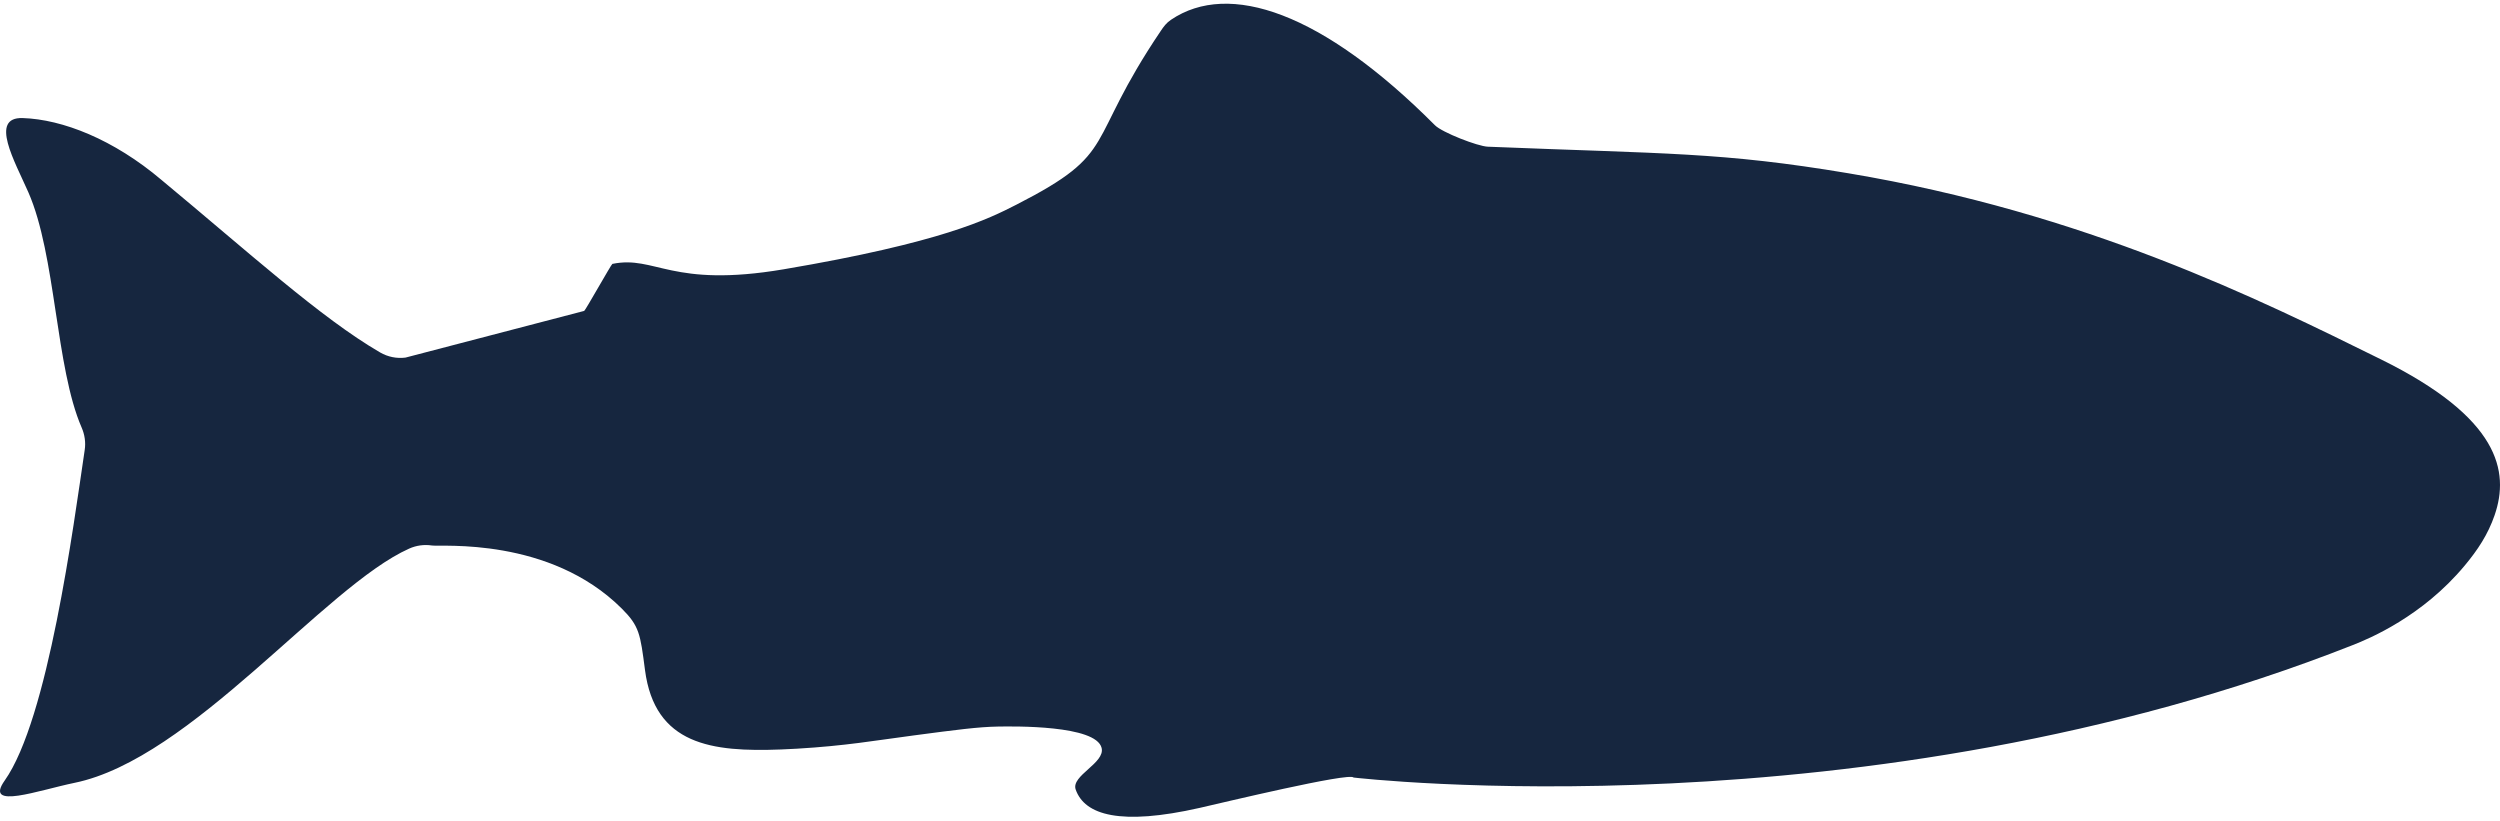 <?xml version="1.0" encoding="UTF-8"?> <svg xmlns="http://www.w3.org/2000/svg" width="195" height="64" viewBox="0 0 195 64" fill="none"><g clip-path="url(#clip0_40_59)"><path d="M77.836 56.672C79.059 56.652 85.489 56.547 85.926 58.339C86.214 59.521 83.522 60.499 83.904 61.585C84.604 63.576 87.388 64.418 93.581 63.014C95.33 62.617 105.266 60.226 105.581 60.648C105.631 60.654 145.517 65.31 183.532 50.31C184.833 49.798 188.941 48.08 192.238 44.125C193.248 42.914 194.059 41.702 194.583 40.177C195.755 36.754 194.943 32.587 185.732 28.04C176.214 23.34 162.679 16.617 144.181 13.516C134.231 11.848 129.951 12.008 116.044 11.442C115.256 11.41 112.487 10.332 111.929 9.772C103.136 0.951 95.862 -1.516 91.339 1.542C90.965 1.795 90.767 2.075 90.545 2.405C84.519 11.331 87.368 11.829 79.29 15.959C77.085 17.086 73.461 18.913 61.131 21.004C52.338 22.495 51.126 19.896 47.764 20.584C47.687 20.6 45.646 24.241 45.567 24.251L31.629 27.892C30.944 27.979 30.25 27.839 29.65 27.491C25.013 24.799 19.361 19.645 12.59 14.03C8.857 10.87 4.876 9.31 1.772 9.209C-0.852 9.123 1.158 12.6 2.212 14.999C4.371 19.913 4.326 28.663 6.37 33.354C6.608 33.9 6.696 34.502 6.608 35.091C5.728 41.015 3.753 56.097 0.364 60.885C-1.281 63.208 3.023 61.635 5.816 61.061C14.922 59.191 25.323 45.742 31.913 42.792C32.471 42.542 33.086 42.457 33.69 42.549C34.405 42.659 42.865 41.862 48.493 47.463C49.874 48.838 49.943 49.441 50.309 52.26C51.072 58.109 55.527 58.666 60.921 58.459C61.225 58.447 61.537 58.434 62.162 58.398C65.959 58.174 68.192 57.77 71.288 57.361C74.635 56.918 76.307 56.698 77.836 56.672Z" fill="#16263F"></path></g><defs><clipPath id="clip0_40_59"><rect width="195" height="64" fill="white"></rect></clipPath></defs></svg> 